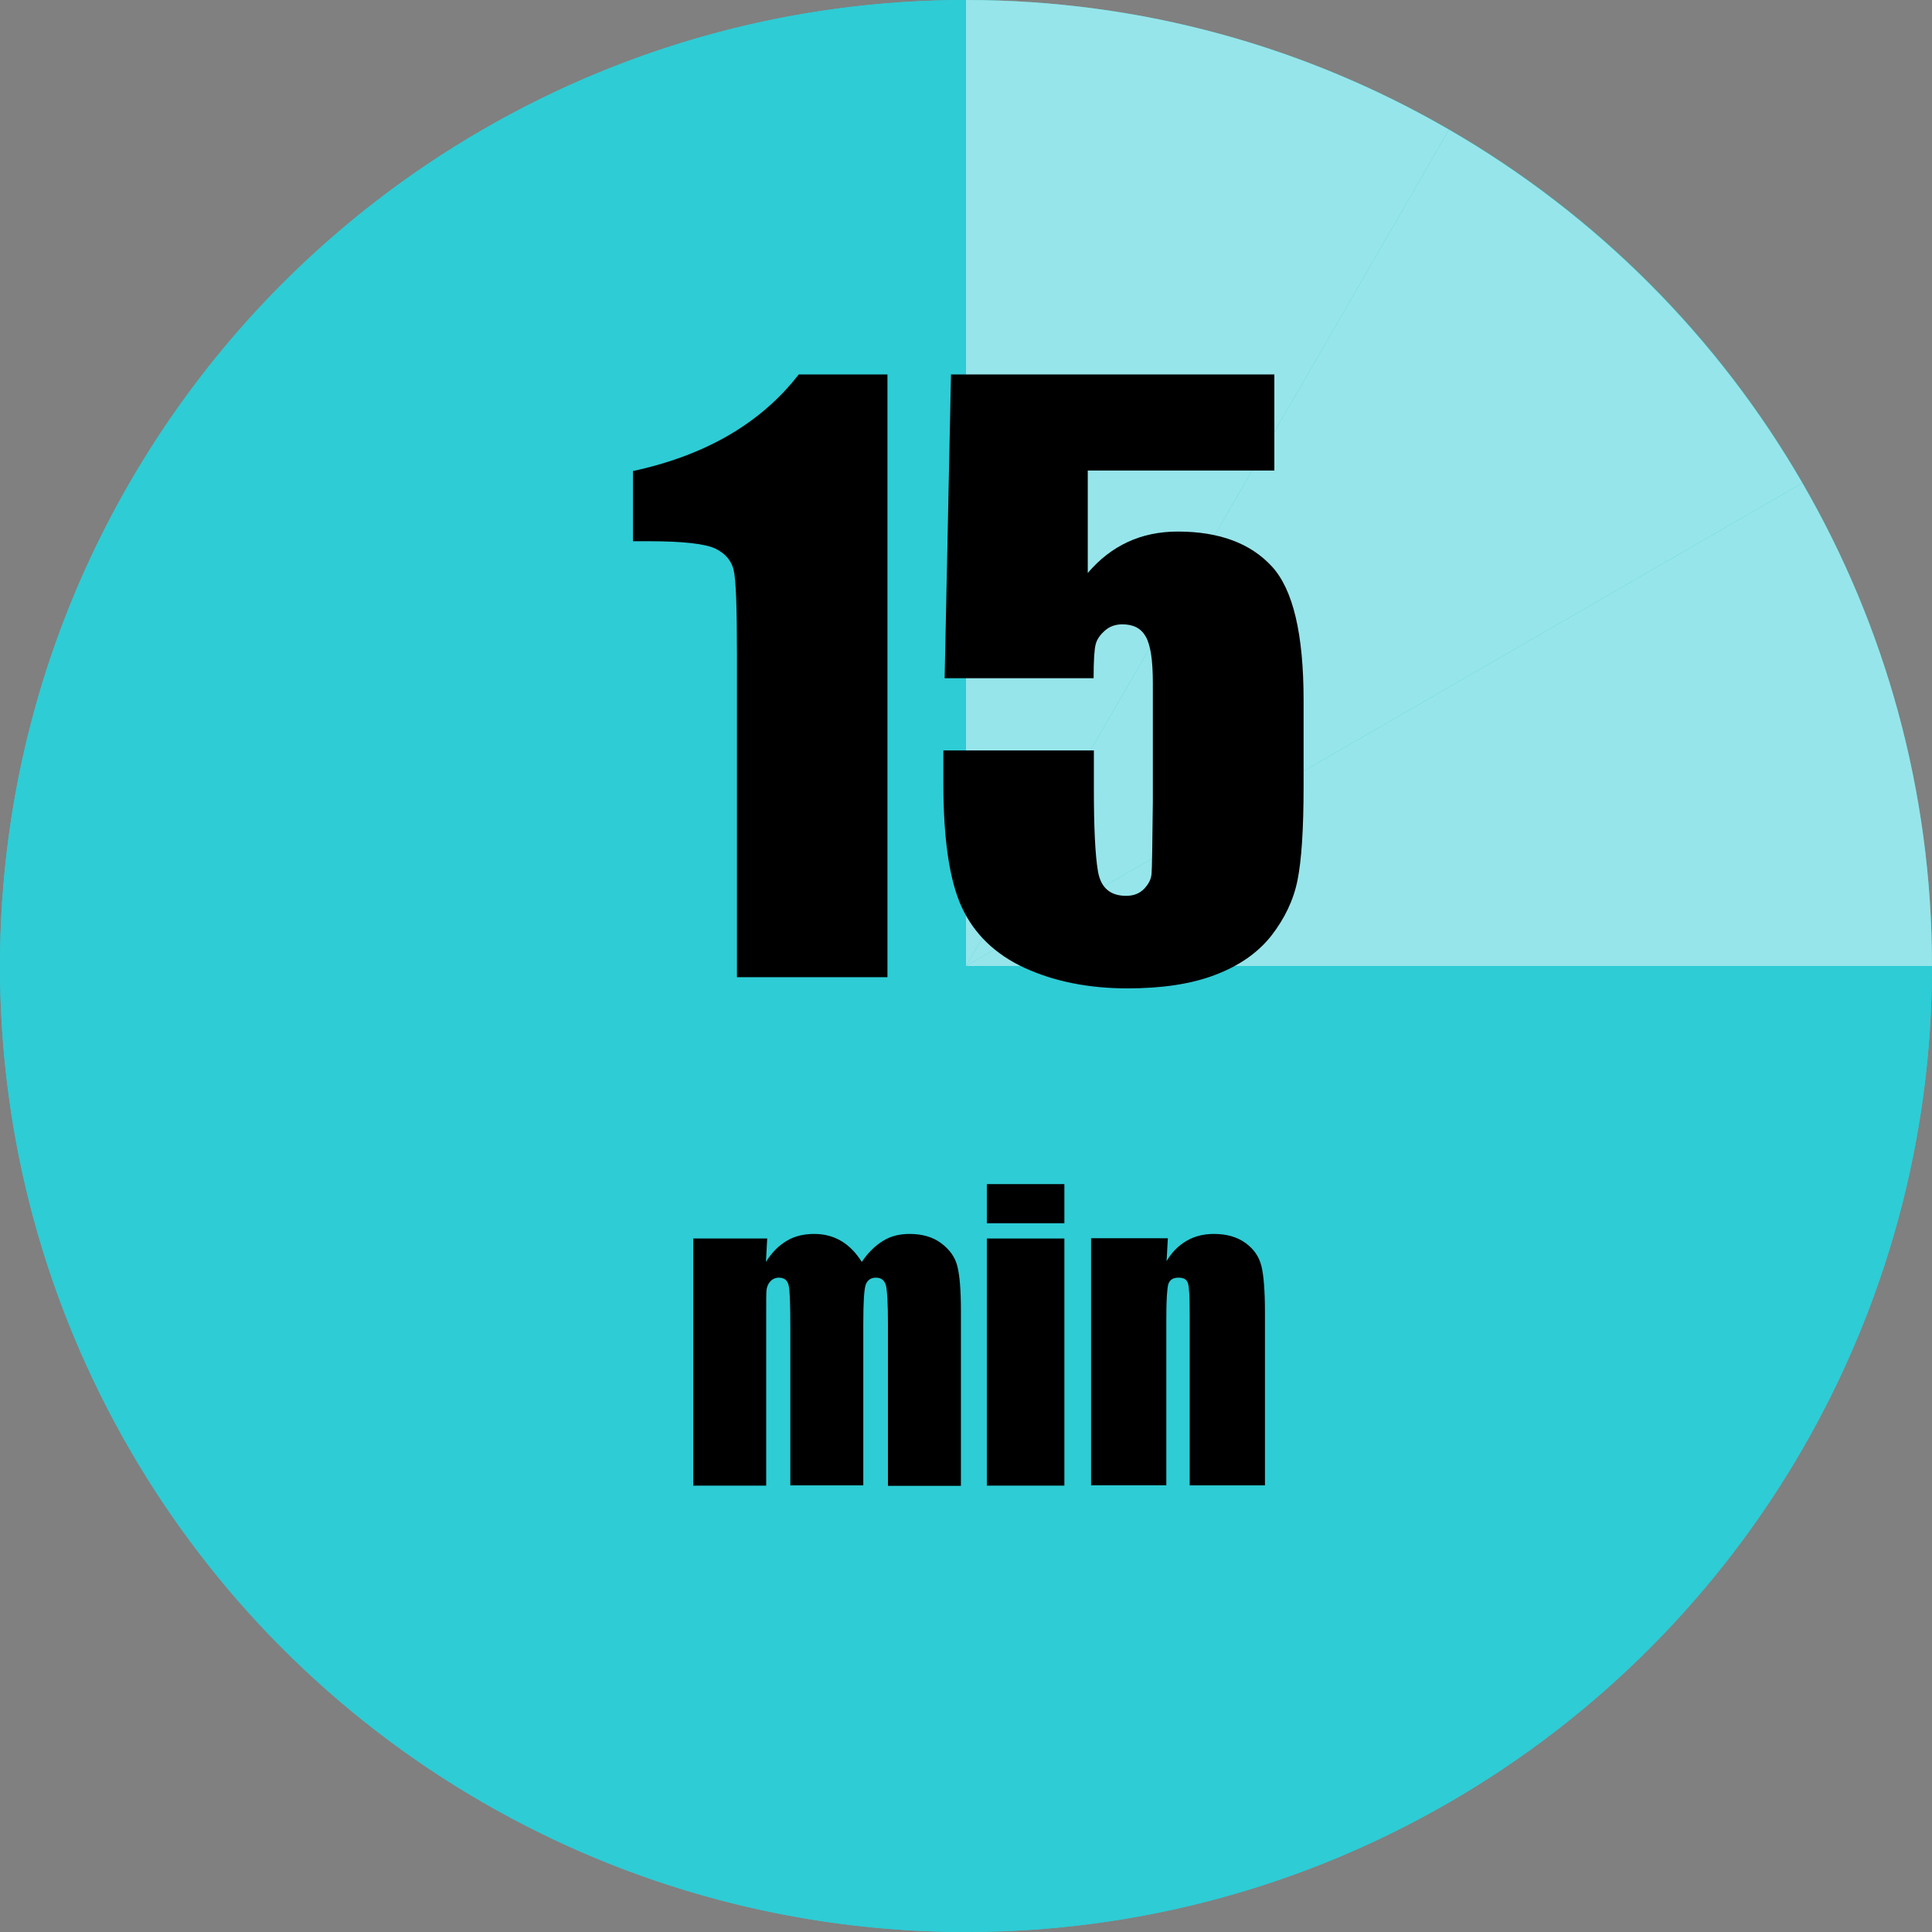 <?xml version="1.0" encoding="utf-8"?>
<!-- Generator: Adobe Illustrator 25.2.1, SVG Export Plug-In . SVG Version: 6.00 Build 0)  -->
<svg version="1.1" id="レイヤー_1" xmlns="http://www.w3.org/2000/svg" xmlns:xlink="http://www.w3.org/1999/xlink" x="0px"
	 y="0px" viewBox="0 0 76 76" style="enable-background:new 0 0 76 76;" xml:space="preserve">
<rect x="0" y="0" width="76" height="76" fill="#808080" stroke="none"/>
<style type="text/css">
	.st0{fill:#2ECCD5;}
	.st1{fill:#FFFFFF;}
	.st2{fill:#96E5EA;}
</style>
<g>
	<circle class="st0" cx="38" cy="38" r="38"/>
</g>
<g>
	<g>
		<polygon class="st1" points="38,38 38,38 38,38 		"/>
	</g>
	<g>
		<polygon class="st1" points="38,38 38,38 38,38 		"/>
	</g>
	<g>
		<path class="st0" d="M38,38l32.9,19c3.23-5.59,5.1-12.07,5.1-19H38L38,38z"/>
	</g>
	<g>
		<path class="st2" d="M38,38h38c0-6.92-1.86-13.41-5.1-19L38,38L38,38z"/>
	</g>
	<g>
		<polygon class="st1" points="38,38 38,38 38,38 		"/>
	</g>
	<g>
		<polygon class="st1" points="38,38 38,38 38,38 		"/>
	</g>
	<g>
		<polygon class="st1" points="38,38 38,38 38,38 		"/>
	</g>
	<g>
		<polygon class="st1" points="38,38 38,38 38,38 		"/>
	</g>
	<g>
		<path class="st2" d="M38,38l32.9-19C67.57,13.24,62.76,8.43,57,5.1L38,38L38,38z"/>
	</g>
	<g>
		<path class="st0" d="M38,38v38c6.92,0,13.41-1.86,19-5.1L38,38L38,38z"/>
	</g>
	<g>
		<path class="st0" d="M38,38L19,70.9c5.59,3.23,12.07,5.1,19,5.1V38L38,38z"/>
	</g>
	<g>
		<path class="st0" d="M70.9,57L38,38l19,32.9C62.76,67.57,67.57,62.76,70.9,57z"/>
	</g>
	<g>
		<path class="st2" d="M57,5.1C51.41,1.86,44.92,0,38,0v38L57,5.1z"/>
	</g>
	<g>
		<path class="st0" d="M5.1,57C8.43,62.76,13.24,67.57,19,70.9L38,38L5.1,57z"/>
	</g>
	<g>
		<path class="st0" d="M38,38H0c0,6.92,1.86,13.41,5.1,19L38,38L38,38z"/>
	</g>
	<g>
		<path class="st0" d="M38,0c-6.92,0-13.41,1.86-19,5.1L38,38V0z"/>
	</g>
	<g>
		<path class="st0" d="M38,38L19,5.1C13.24,8.43,8.43,13.24,5.1,19L38,38L38,38z"/>
	</g>
	<g>
		<path class="st0" d="M38,38L5.1,19C1.86,24.59,0,31.08,0,38H38L38,38z"/>
	</g>
</g>
<g>
	<path d="M34.91,14.72v23.72h-5.92V25.73c0-1.84-0.04-2.94-0.13-3.31s-0.33-0.65-0.72-0.84c-0.4-0.19-1.28-0.29-2.64-0.29H24.9
		v-2.76c2.86-0.62,5.03-1.88,6.52-3.8H34.91z"/>
	<path d="M50.13,14.72v3.79h-7.34v4.03c0.92-1.08,2.1-1.63,3.54-1.63c1.63,0,2.86,0.46,3.7,1.37c0.84,0.91,1.25,2.67,1.25,5.27v3.38
		c0,1.68-0.08,2.91-0.24,3.7c-0.16,0.79-0.51,1.51-1.03,2.18c-0.53,0.67-1.26,1.18-2.21,1.54c-0.94,0.36-2.09,0.53-3.45,0.53
		c-1.52,0-2.87-0.27-4.03-0.8c-1.16-0.53-1.99-1.33-2.48-2.38s-0.73-2.69-0.73-4.89v-1.29h5.92v1.48c0,1.53,0.05,2.62,0.16,3.27
		s0.48,0.97,1.11,0.97c0.29,0,0.53-0.09,0.71-0.28s0.28-0.39,0.29-0.6c0.02-0.21,0.03-1.15,0.05-2.8v-4.7
		c0-0.89-0.09-1.49-0.28-1.82s-0.49-0.48-0.92-0.48c-0.27,0-0.5,0.08-0.69,0.25s-0.31,0.34-0.36,0.54
		c-0.05,0.19-0.08,0.63-0.08,1.33h-5.86l0.25-11.95H50.13z"/>
	<path d="M30.18,48.72l-0.05,0.92c0.23-0.37,0.5-0.64,0.82-0.83s0.68-0.27,1.08-0.27c0.79,0,1.41,0.37,1.87,1.1
		c0.25-0.37,0.53-0.64,0.84-0.83s0.66-0.27,1.04-0.27c0.5,0,0.92,0.12,1.25,0.37c0.33,0.25,0.54,0.54,0.63,0.9
		c0.09,0.35,0.14,0.93,0.14,1.73v6.91h-2.87V52.1c0-0.83-0.03-1.34-0.08-1.54c-0.06-0.2-0.19-0.3-0.39-0.3
		c-0.21,0-0.34,0.1-0.41,0.29c-0.06,0.2-0.09,0.71-0.09,1.54v6.34h-2.87v-6.17c0-0.95-0.02-1.52-0.07-1.71
		c-0.05-0.19-0.17-0.29-0.38-0.29c-0.13,0-0.25,0.05-0.34,0.15c-0.09,0.1-0.14,0.22-0.15,0.37c-0.01,0.14-0.01,0.45-0.01,0.92v6.74
		h-2.87v-9.72H30.18z"/>
	<path d="M41.87,46.58v1.54h-3.05v-1.54H41.87z M41.87,48.72v9.72h-3.05v-9.72H41.87z"/>
	<path d="M45.94,48.72l-0.05,0.89c0.21-0.36,0.48-0.62,0.79-0.8c0.31-0.18,0.67-0.27,1.07-0.27c0.51,0,0.92,0.12,1.25,0.36
		s0.53,0.54,0.62,0.9c0.09,0.36,0.14,0.97,0.14,1.82v6.81H46.8v-6.73c0-0.67-0.02-1.08-0.07-1.22c-0.04-0.15-0.17-0.22-0.37-0.22
		c-0.21,0-0.34,0.08-0.4,0.25c-0.05,0.17-0.08,0.62-0.08,1.35v6.57h-2.96v-9.72H45.94z"/>
</g>
<g>
</g>
<g>
</g>
<g>
</g>
<g>
</g>
<g>
</g>
<g>
</g>
<g>
</g>
<g>
</g>
<g>
</g>
<g>
</g>
<g>
</g>
<g>
</g>
<g>
</g>
<g>
</g>
<g>
</g>
</svg>
